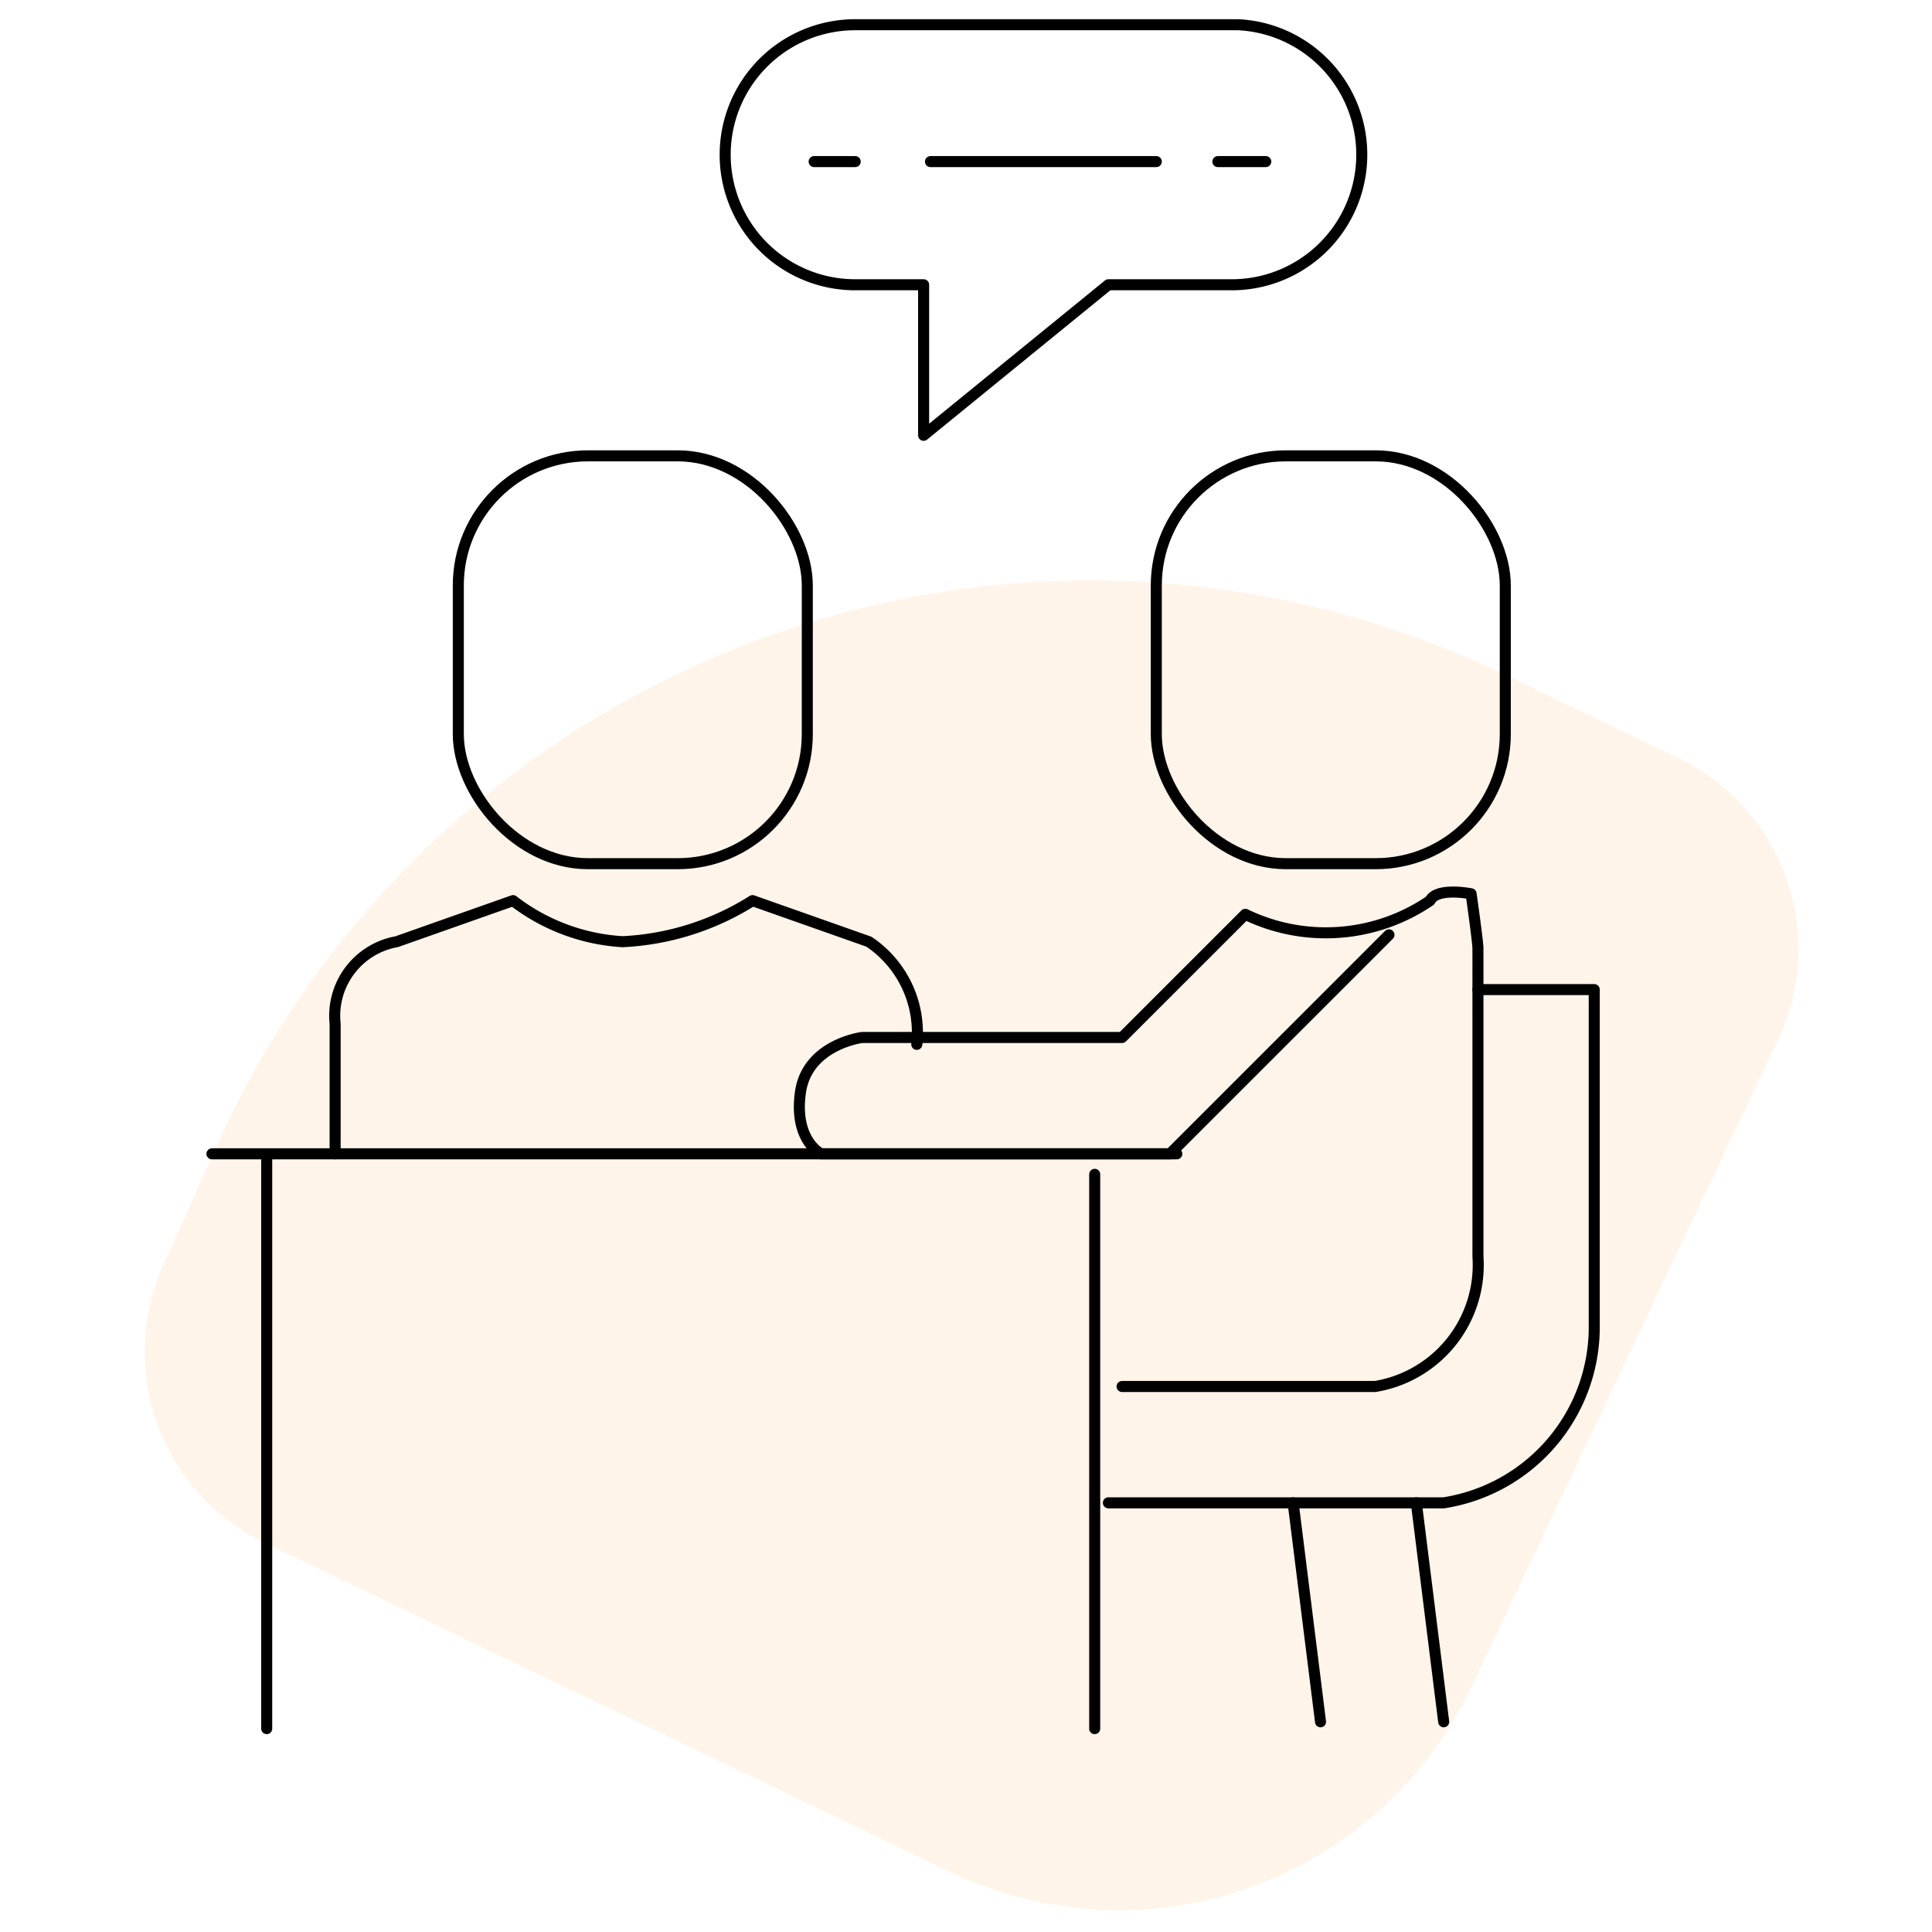 <svg xmlns="http://www.w3.org/2000/svg" xmlns:xlink="http://www.w3.org/1999/xlink" width="175" height="175" viewBox="0 0 175 175"><defs><style>.a,.f,.g{fill:none;}.b{clip-path:url(#a);}.c{opacity:0.1;}.d{clip-path:url(#b);}.e{fill:#ff931e;}.f,.g{stroke:#000;stroke-linecap:round;}.f{stroke-linejoin:round;}</style><clipPath id="a"><rect class="a" width="150" height="172.19"/></clipPath><clipPath id="b"><rect class="a" width="150" height="120.558"/></clipPath></defs><g transform="translate(9111 -2703)"><rect class="a" width="175" height="175" transform="translate(-9111 2703)"/><g transform="translate(-9617.991 2528.136)"><g transform="translate(519.992 175.864)"><g class="b"><g transform="translate(0 1.24)"><g class="c" transform="translate(0 50.207)"><g class="d"><path class="e" d="M73.055,125.344,11.072,95.592a19.215,19.215,0,0,1-9.3-25.413l5.579-12.4A86.777,86.777,0,0,1,123.262,16.873l15.5,7.438a19.215,19.215,0,0,1,9.3,25.413l-27.893,58.884a35.331,35.331,0,0,1-47.107,16.736" transform="translate(0.085 -8.195)"/></g></g><rect class="f" width="31.612" height="36.942" rx="11.743" transform="translate(28.512 39.05)"/><rect class="f" width="31.612" height="36.942" rx="11.743" transform="translate(91.736 39.05)"/><line class="f" x2="87.397" transform="translate(6.198 102.273)"/><line class="f" y2="52.066" transform="translate(11.157 102.273)"/><line class="f" y2="50.207" transform="translate(86.157 104.132)"/><path class="f" d="M2.833,35.934V24.157a6.818,6.818,0,0,1,5.579-7.438L18.949,13a17.975,17.975,0,0,0,9.917,3.719A24.174,24.174,0,0,0,40.643,13L51.18,16.719a9.917,9.917,0,0,1,4.339,9.3" transform="translate(14.522 66.339)"/><path class="f" d="M38.816,57.658H61.75a11.157,11.157,0,0,0,9.3-11.777V17.989c0-.62-.62-4.959-.62-4.959s-3.1-.62-3.719.62a16.735,16.735,0,0,1-16.736,1.24L38.816,26.046H15.262s-4.959.62-5.579,4.959,1.86,5.579,1.86,5.579H43.154L62.989,16.749" transform="translate(49.821 65.689)"/><path class="f" d="M47.571,14.3H58.108V44.672A16.116,16.116,0,0,1,44.472,60.788H14.1" transform="translate(73.297 73.097)"/><line class="f" x2="2.479" y2="19.835" transform="translate(104.132 133.884)"/><path class="g" d="M0,0,2.479,19.835" transform="translate(115.289 133.884)"/><path class="f" d="M66.145,12.6A11.777,11.777,0,0,1,54.368,23.754H43.211L26.475,37.39V23.754h-6.2A11.777,11.777,0,0,1,20.277.2H54.988A11.777,11.777,0,0,1,66.145,12.6Z" transform="translate(44.186 -0.2)"/><line class="f" x2="20.455" transform="translate(71.281 12.397)"/><line class="f" x2="4.339" transform="translate(97.314 12.397)"/><line class="f" x2="3.719" transform="translate(60.744 12.397)"/></g></g></g></g></g></svg>
